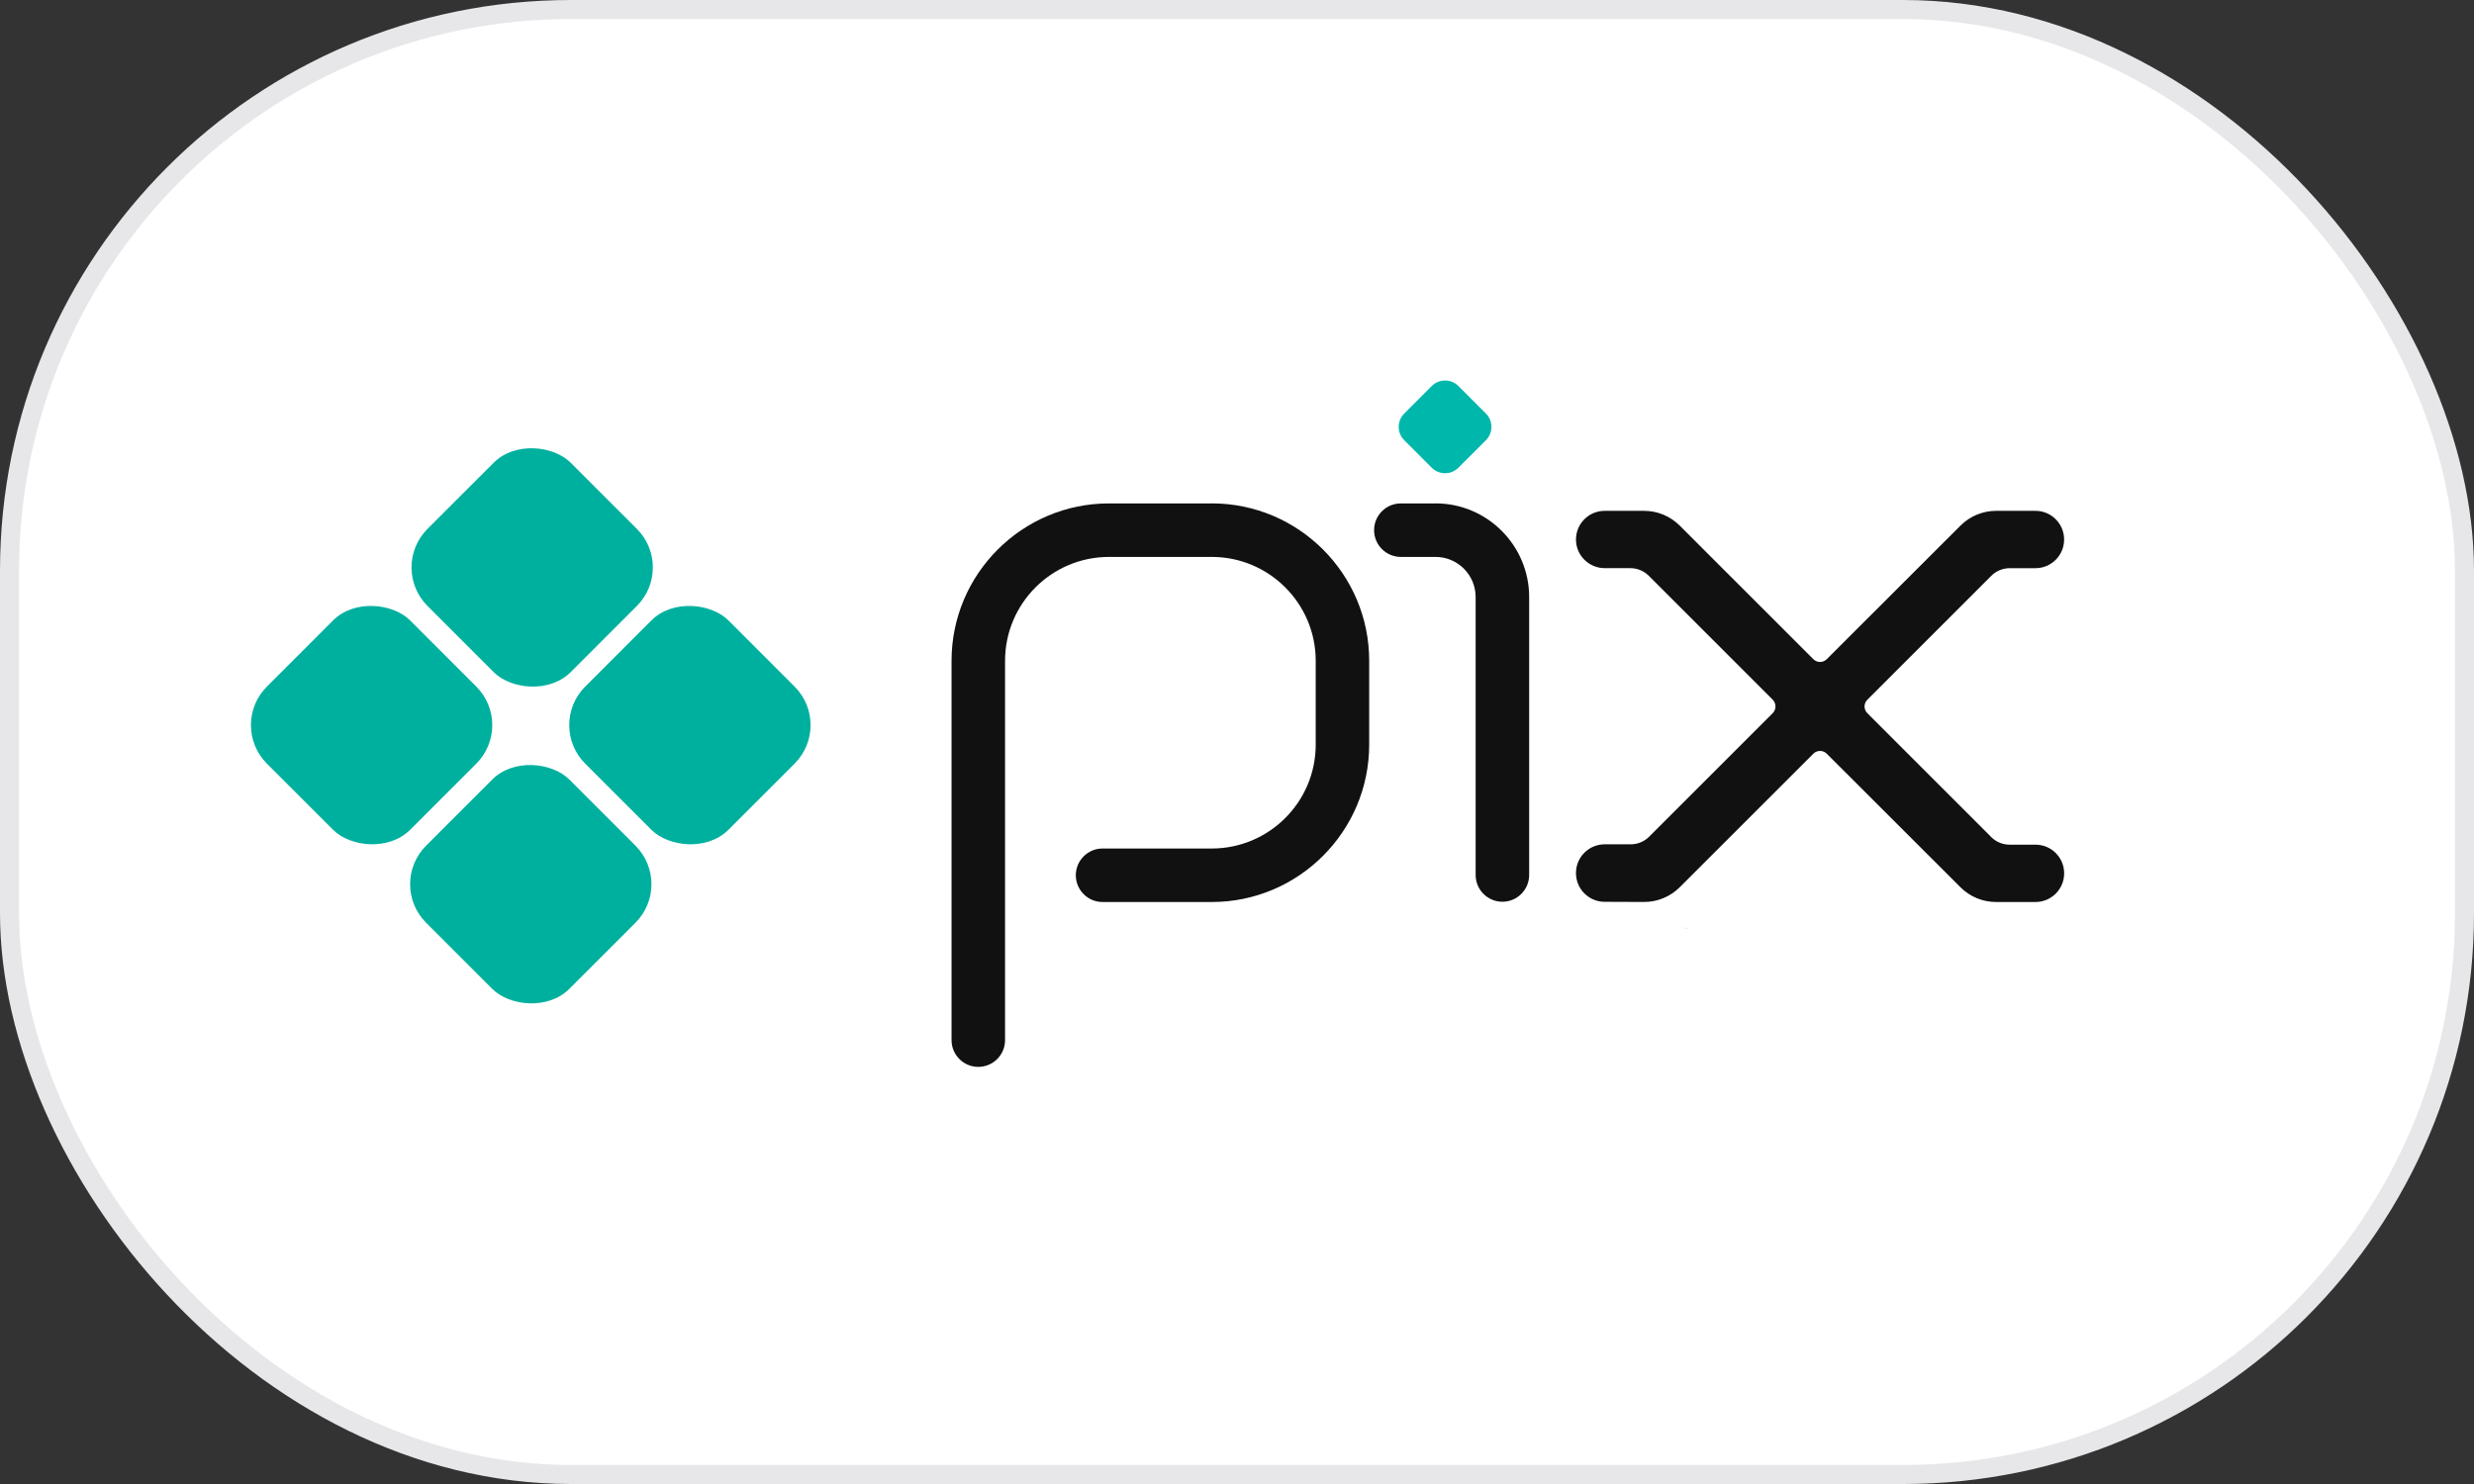 <svg width="65" height="39" viewBox="0 0 65 39" fill="none" xmlns="http://www.w3.org/2000/svg">
<rect x="0" y="0" width="65" height="39" fill="#333333" stroke="none"/>
<rect x="0.25" y="0.25" width="64.5" height="38.5" rx="14.75" fill="white" stroke="#E7E7EA" stroke-width="0.5"/>
<g clip-path="url(#clip0_3165_15886)">
<path d="M31.838 13.23H29.136C26.855 13.23 25 15.085 25 17.366V27.334C25 27.723 25.315 28.038 25.703 28.038C26.091 28.038 26.406 27.723 26.406 27.334V17.366C26.406 15.86 27.63 14.636 29.136 14.636H31.838C33.343 14.636 34.568 15.86 34.568 17.366V19.569C34.568 21.075 33.343 22.299 31.838 22.299H29.001C29.001 22.299 28.968 22.299 28.967 22.299C28.58 22.299 28.265 22.615 28.265 23.002C28.265 23.389 28.58 23.705 28.968 23.705H31.837C34.118 23.705 35.973 21.849 35.973 19.568V17.365C35.973 15.084 34.118 13.229 31.837 13.229L31.838 13.23Z" fill="#111111"/>
<path d="M37.616 10.145L36.894 10.868C36.7 11.061 36.7 11.375 36.894 11.569L37.616 12.291C37.81 12.485 38.124 12.485 38.317 12.291L39.04 11.569C39.233 11.375 39.233 11.061 39.04 10.868L38.317 10.145C38.124 9.952 37.81 9.952 37.616 10.145Z" fill="#00B7AB"/>
<path d="M37.716 13.23H36.805C36.416 13.23 36.102 13.545 36.102 13.933C36.102 14.321 36.416 14.636 36.805 14.636H37.716C38.298 14.636 38.77 15.109 38.77 15.691V22.994C38.77 23.383 39.085 23.698 39.473 23.698C39.861 23.698 40.176 23.383 40.176 22.994V15.691C40.176 14.333 39.072 13.229 37.716 13.229V13.23Z" fill="#111111"/>
<path d="M44.271 24.39H44.389C44.349 24.388 44.309 24.386 44.268 24.386L44.271 24.39Z" fill="#111111"/>
<path d="M52.316 21.998L49.061 18.743C48.963 18.645 48.963 18.487 49.061 18.389L52.318 15.132C52.447 15.004 52.62 14.932 52.801 14.932H53.478C53.894 14.932 54.231 14.595 54.231 14.179C54.231 13.762 53.894 13.425 53.478 13.425H52.442C52.091 13.426 51.756 13.566 51.508 13.813L47.995 17.323C47.898 17.421 47.739 17.421 47.642 17.323L44.13 13.812C43.883 13.565 43.546 13.425 43.196 13.425H42.16C41.744 13.425 41.406 13.762 41.406 14.178C41.406 14.594 41.744 14.931 42.16 14.931H42.835C43.016 14.931 43.189 15.004 43.318 15.131L46.575 18.388C46.672 18.486 46.672 18.644 46.575 18.742L43.328 21.989C43.199 22.117 43.026 22.189 42.845 22.189H42.16C41.744 22.189 41.406 22.526 41.406 22.942V22.946C41.406 23.361 41.742 23.698 42.156 23.7L43.191 23.704C43.543 23.706 43.883 23.566 44.132 23.317L47.642 19.808C47.739 19.71 47.898 19.71 47.995 19.808L51.508 23.318C51.757 23.566 52.092 23.705 52.443 23.705H53.479C53.895 23.705 54.232 23.368 54.232 22.951C54.232 22.534 53.895 22.198 53.479 22.198H52.798C52.617 22.198 52.444 22.126 52.315 21.998H52.316Z" fill="#111111"/>
</g>
<rect x="10.219" y="14.912" width="5.322" height="5.322" rx="1.431" transform="rotate(-45 10.219 14.912)" fill="#00B09E"/>
<rect x="6" y="19.056" width="5.322" height="5.322" rx="1.431" transform="rotate(-45 6 19.056)" fill="#00B09E"/>
<rect x="14.363" y="19.056" width="5.322" height="5.322" rx="1.431" transform="rotate(-45 14.363 19.056)" fill="#00B09E"/>
<rect x="10.182" y="23.237" width="5.322" height="5.322" rx="1.431" transform="rotate(-45 10.182 23.237)" fill="#00B09E"/>
<defs>
<clipPath id="clip0_3165_15886">
<rect width="29.234" height="18.038" fill="white" transform="translate(25 10)"/>
</clipPath>
</defs>
</svg>
